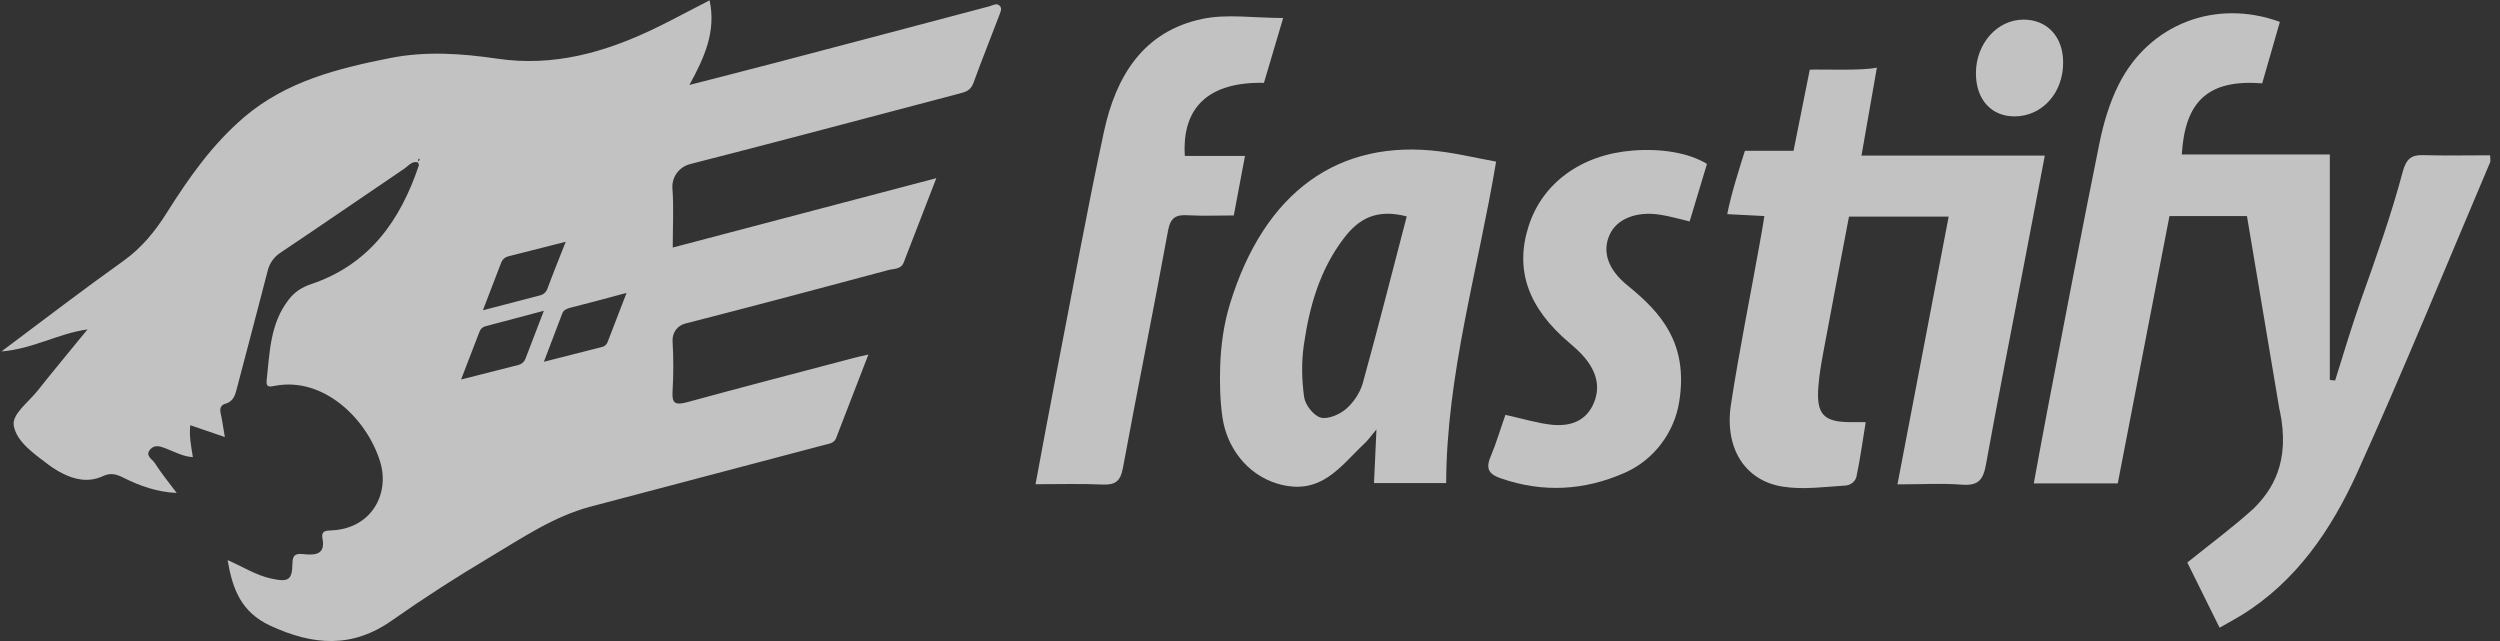 <svg width="117" height="30" viewBox="0 0 117 30" fill="none" xmlns="http://www.w3.org/2000/svg">
<rect x="0" y="0" width="117" height="30" fill="#333333" stroke="none"/>
<path d="M33.206 0C33.525 1.464 32.971 2.686 32.265 3.975C33.639 3.619 34.943 3.293 36.241 2.951C39.594 2.071 42.947 1.184 46.301 0.296C46.475 0.25 46.657 0.114 46.801 0.288C46.915 0.425 46.801 0.599 46.756 0.743C46.354 1.798 45.937 2.837 45.55 3.9C45.421 4.241 45.178 4.309 44.874 4.385C40.687 5.485 36.499 6.608 32.303 7.678C31.787 7.807 31.431 8.285 31.469 8.808C31.537 9.703 31.484 10.606 31.484 11.585C35.581 10.508 39.632 9.438 43.82 8.338C43.281 9.726 42.788 11.016 42.287 12.298C42.166 12.609 41.825 12.571 41.574 12.639C38.41 13.489 35.239 14.331 32.068 15.143C31.696 15.234 31.454 15.583 31.476 15.962C31.522 16.744 31.522 17.533 31.476 18.314C31.438 18.883 31.605 18.967 32.129 18.83C34.746 18.117 37.364 17.434 39.989 16.744C40.163 16.698 40.337 16.66 40.641 16.592C40.11 17.958 39.617 19.232 39.131 20.499C39.04 20.734 38.835 20.757 38.63 20.81C34.966 21.774 31.309 22.745 27.645 23.708C25.9 24.171 24.421 25.188 22.903 26.09C21.386 26.993 19.838 27.987 18.359 29.026C16.485 30.354 14.649 30.21 12.639 29.277C11.296 28.647 10.886 27.593 10.651 26.212C11.379 26.53 11.986 26.925 12.692 27.077C13.488 27.251 13.678 27.16 13.686 26.364C13.686 25.878 13.951 25.908 14.255 25.939C14.816 25.992 15.233 25.916 15.089 25.188C15.028 24.854 15.233 24.831 15.499 24.823C17.388 24.748 18.253 23.109 17.79 21.607C17.168 19.581 15.127 17.624 12.866 18.056C12.661 18.094 12.441 18.163 12.479 17.806C12.623 16.486 12.639 15.135 13.519 14.013C13.799 13.648 14.148 13.436 14.573 13.292C17.282 12.381 18.738 10.318 19.603 7.738C19.611 7.708 19.58 7.655 19.565 7.602C19.277 7.518 19.118 7.761 18.928 7.89C16.986 9.203 15.051 10.538 13.101 11.843C12.821 12.032 12.616 12.321 12.532 12.655C12.062 14.483 11.576 16.304 11.099 18.125C11.015 18.458 10.947 18.785 10.537 18.898C10.332 18.959 10.279 19.118 10.325 19.338C10.401 19.665 10.446 20.006 10.522 20.454L8.906 19.9C8.845 20.408 8.944 20.871 9.027 21.394C8.549 21.364 8.178 21.144 7.791 21C7.533 20.901 7.252 20.78 7.032 21.03C6.774 21.326 7.123 21.485 7.237 21.66C7.533 22.123 7.874 22.547 8.269 23.071C7.336 23.026 6.539 22.737 5.78 22.358C5.462 22.199 5.189 22.108 4.817 22.282C4.172 22.585 3.512 22.464 2.89 22.138C2.67 22.024 2.45 21.887 2.253 21.736C1.585 21.227 0.781 20.681 0.644 19.923C0.546 19.384 1.342 18.815 1.767 18.276C2.503 17.343 3.277 16.425 4.096 15.416C2.723 15.606 1.562 16.326 0.068 16.448C2.063 14.953 3.899 13.55 5.78 12.207C6.63 11.6 7.252 10.834 7.798 9.969C8.83 8.33 9.938 6.752 11.432 5.478C13.405 3.801 15.81 3.202 18.26 2.716C19.937 2.382 21.621 2.504 23.275 2.746C25.9 3.133 28.29 2.458 30.604 1.35C31.469 0.933 32.318 0.47 33.221 0.008L33.206 0ZM25.445 16.933C26.431 16.683 27.311 16.456 28.191 16.235C28.297 16.205 28.381 16.129 28.427 16.031C28.707 15.302 28.995 14.566 29.322 13.709C28.335 13.975 27.501 14.195 26.674 14.407C26.507 14.453 26.37 14.513 26.31 14.68C26.037 15.393 25.764 16.114 25.453 16.933H25.445ZM21.583 17.76C22.547 17.518 23.404 17.298 24.269 17.078C24.413 17.04 24.535 16.933 24.588 16.797C24.861 16.091 25.134 15.386 25.453 14.544C24.451 14.809 23.601 15.037 22.736 15.264C22.585 15.302 22.494 15.386 22.441 15.522C22.168 16.235 21.887 16.956 21.576 17.768L21.583 17.76ZM26.484 11.312C25.475 11.57 24.618 11.79 23.768 12.002C23.632 12.04 23.518 12.139 23.465 12.268C23.192 12.981 22.919 13.694 22.6 14.521C23.571 14.271 24.421 14.043 25.278 13.823C25.437 13.785 25.566 13.664 25.619 13.512C25.87 12.829 26.143 12.161 26.477 11.312H26.484ZM19.649 7.465C19.649 7.465 19.618 7.435 19.603 7.42C19.588 7.45 19.565 7.473 19.558 7.503C19.558 7.511 19.58 7.534 19.596 7.549C19.611 7.518 19.626 7.496 19.641 7.465H19.649Z" fill="white" fill-opacity="0.7"/>
<path d="M106.69 19.194C107.206 21.622 106.341 22.942 105.454 23.814C104.498 24.679 103.451 25.453 102.366 26.326L103.876 29.375C104.247 29.163 104.566 28.996 104.877 28.806C107.472 27.213 109.111 24.778 110.324 22.108C112.494 17.313 114.482 12.434 116.538 7.594C116.568 7.526 116.538 7.442 116.538 7.268C115.468 7.268 114.429 7.291 113.389 7.26C112.851 7.245 112.608 7.442 112.449 8.034C111.91 10.06 111.204 12.04 110.499 14.02C110.059 15.272 109.68 16.539 109.285 17.806C109.202 17.798 109.118 17.791 109.035 17.783V7.23H102.108C102.26 4.696 103.375 3.71 105.871 3.9L106.698 1.024C103.678 -0.076 100.568 1.13 99.149 3.968C98.724 4.817 98.444 5.766 98.254 6.699C97.427 10.773 96.653 14.862 95.864 18.951C95.629 20.158 95.417 21.364 95.181 22.623H99.111C99.915 18.451 100.72 14.293 101.531 10.113H105.158L106.683 19.194H106.69Z" fill="white" fill-opacity="0.7"/>
<path d="M84.689 3.262C85.266 3.232 87.132 3.323 87.838 3.164L87.117 7.283H95.697C95.356 9.089 95.022 10.803 94.696 12.518C94.104 15.606 93.497 18.686 92.936 21.774C92.814 22.449 92.579 22.737 91.843 22.684C90.888 22.608 89.924 22.669 88.801 22.669C89.605 18.443 90.394 14.324 91.198 10.136H86.533C86.131 12.252 85.721 14.384 85.326 16.516C85.228 17.047 85.137 17.578 85.099 18.109C85 19.392 85.349 19.756 86.616 19.756C86.806 19.756 87.003 19.756 87.314 19.756C87.17 20.651 87.056 21.485 86.882 22.305C86.836 22.525 86.609 22.707 86.389 22.722C85.402 22.783 84.393 22.927 83.437 22.775C81.662 22.502 80.691 20.962 81.01 18.921C81.397 16.402 81.905 13.906 82.353 11.403C82.428 10.993 82.497 10.583 82.573 10.113L80.835 10.022C80.995 9.15 81.442 7.754 81.662 7.056H83.938L84.697 3.262H84.689Z" fill="white" fill-opacity="0.7"/>
<path d="M70.017 7.571C69.159 12.693 67.703 17.518 67.68 22.608H64.304C64.342 21.827 64.372 21.076 64.418 20.097C64.144 20.423 64.016 20.613 63.849 20.765C62.726 21.812 61.815 23.261 59.744 22.623C58.371 22.198 57.415 20.954 57.21 19.528C57.096 18.747 57.081 17.935 57.104 17.153C57.134 16.167 57.271 15.181 57.559 14.233C59.175 8.96 62.657 6.487 67.392 7.086C68.249 7.192 69.099 7.397 70.017 7.564V7.571ZM65.836 10.128C64.387 9.749 63.568 10.272 62.908 11.13C61.77 12.609 61.277 14.346 61.019 16.152C60.905 16.949 60.92 17.791 61.034 18.587C61.087 18.951 61.474 19.452 61.808 19.543C62.149 19.634 62.688 19.399 62.991 19.141C63.34 18.845 63.644 18.39 63.773 17.95C64.486 15.378 65.138 12.791 65.836 10.128Z" fill="white" fill-opacity="0.7"/>
<path d="M60.055 0.834L59.153 3.877C56.596 3.824 55.306 4.992 55.45 7.298H58.265L57.741 10.083C57.013 10.083 56.307 10.113 55.609 10.075C55.033 10.037 54.775 10.174 54.661 10.811C53.986 14.513 53.235 18.2 52.552 21.903C52.438 22.517 52.203 22.699 51.611 22.677C50.602 22.631 49.586 22.661 48.463 22.661C48.797 20.871 49.108 19.187 49.434 17.502C50.17 13.724 50.853 9.931 51.664 6.168C52.218 3.596 53.485 1.457 56.292 0.88C57.446 0.645 58.682 0.842 60.055 0.842V0.834Z" fill="white" fill-opacity="0.7"/>
<path d="M70.449 19.414C71.246 19.589 71.921 19.801 72.611 19.877C73.408 19.96 74.159 19.763 74.546 18.959C74.933 18.155 74.72 17.411 74.174 16.751C73.962 16.493 73.704 16.266 73.446 16.046C71.511 14.407 70.881 12.624 71.541 10.576C72.186 8.565 74.007 7.238 76.389 7.048C77.747 6.934 79.037 7.154 79.887 7.67L79.075 10.363C78.582 10.249 78.134 10.113 77.671 10.045C76.556 9.878 75.653 10.257 75.327 10.993C74.978 11.782 75.244 12.609 76.169 13.36C77.725 14.619 79.022 16.061 78.589 18.792C78.362 20.241 77.406 21.516 76.063 22.115C74.136 22.972 72.194 23.063 70.244 22.388C69.706 22.206 69.516 21.956 69.751 21.394C70.024 20.75 70.221 20.067 70.457 19.407L70.449 19.414Z" fill="white" fill-opacity="0.7"/>
<path d="M96.555 2.906C96.57 4.34 95.576 5.447 94.279 5.447C93.186 5.447 92.473 4.651 92.473 3.429C92.473 2.041 93.467 0.918 94.704 0.918C95.804 0.918 96.547 1.715 96.555 2.898V2.906Z" fill="white" fill-opacity="0.7"/>
</svg>
